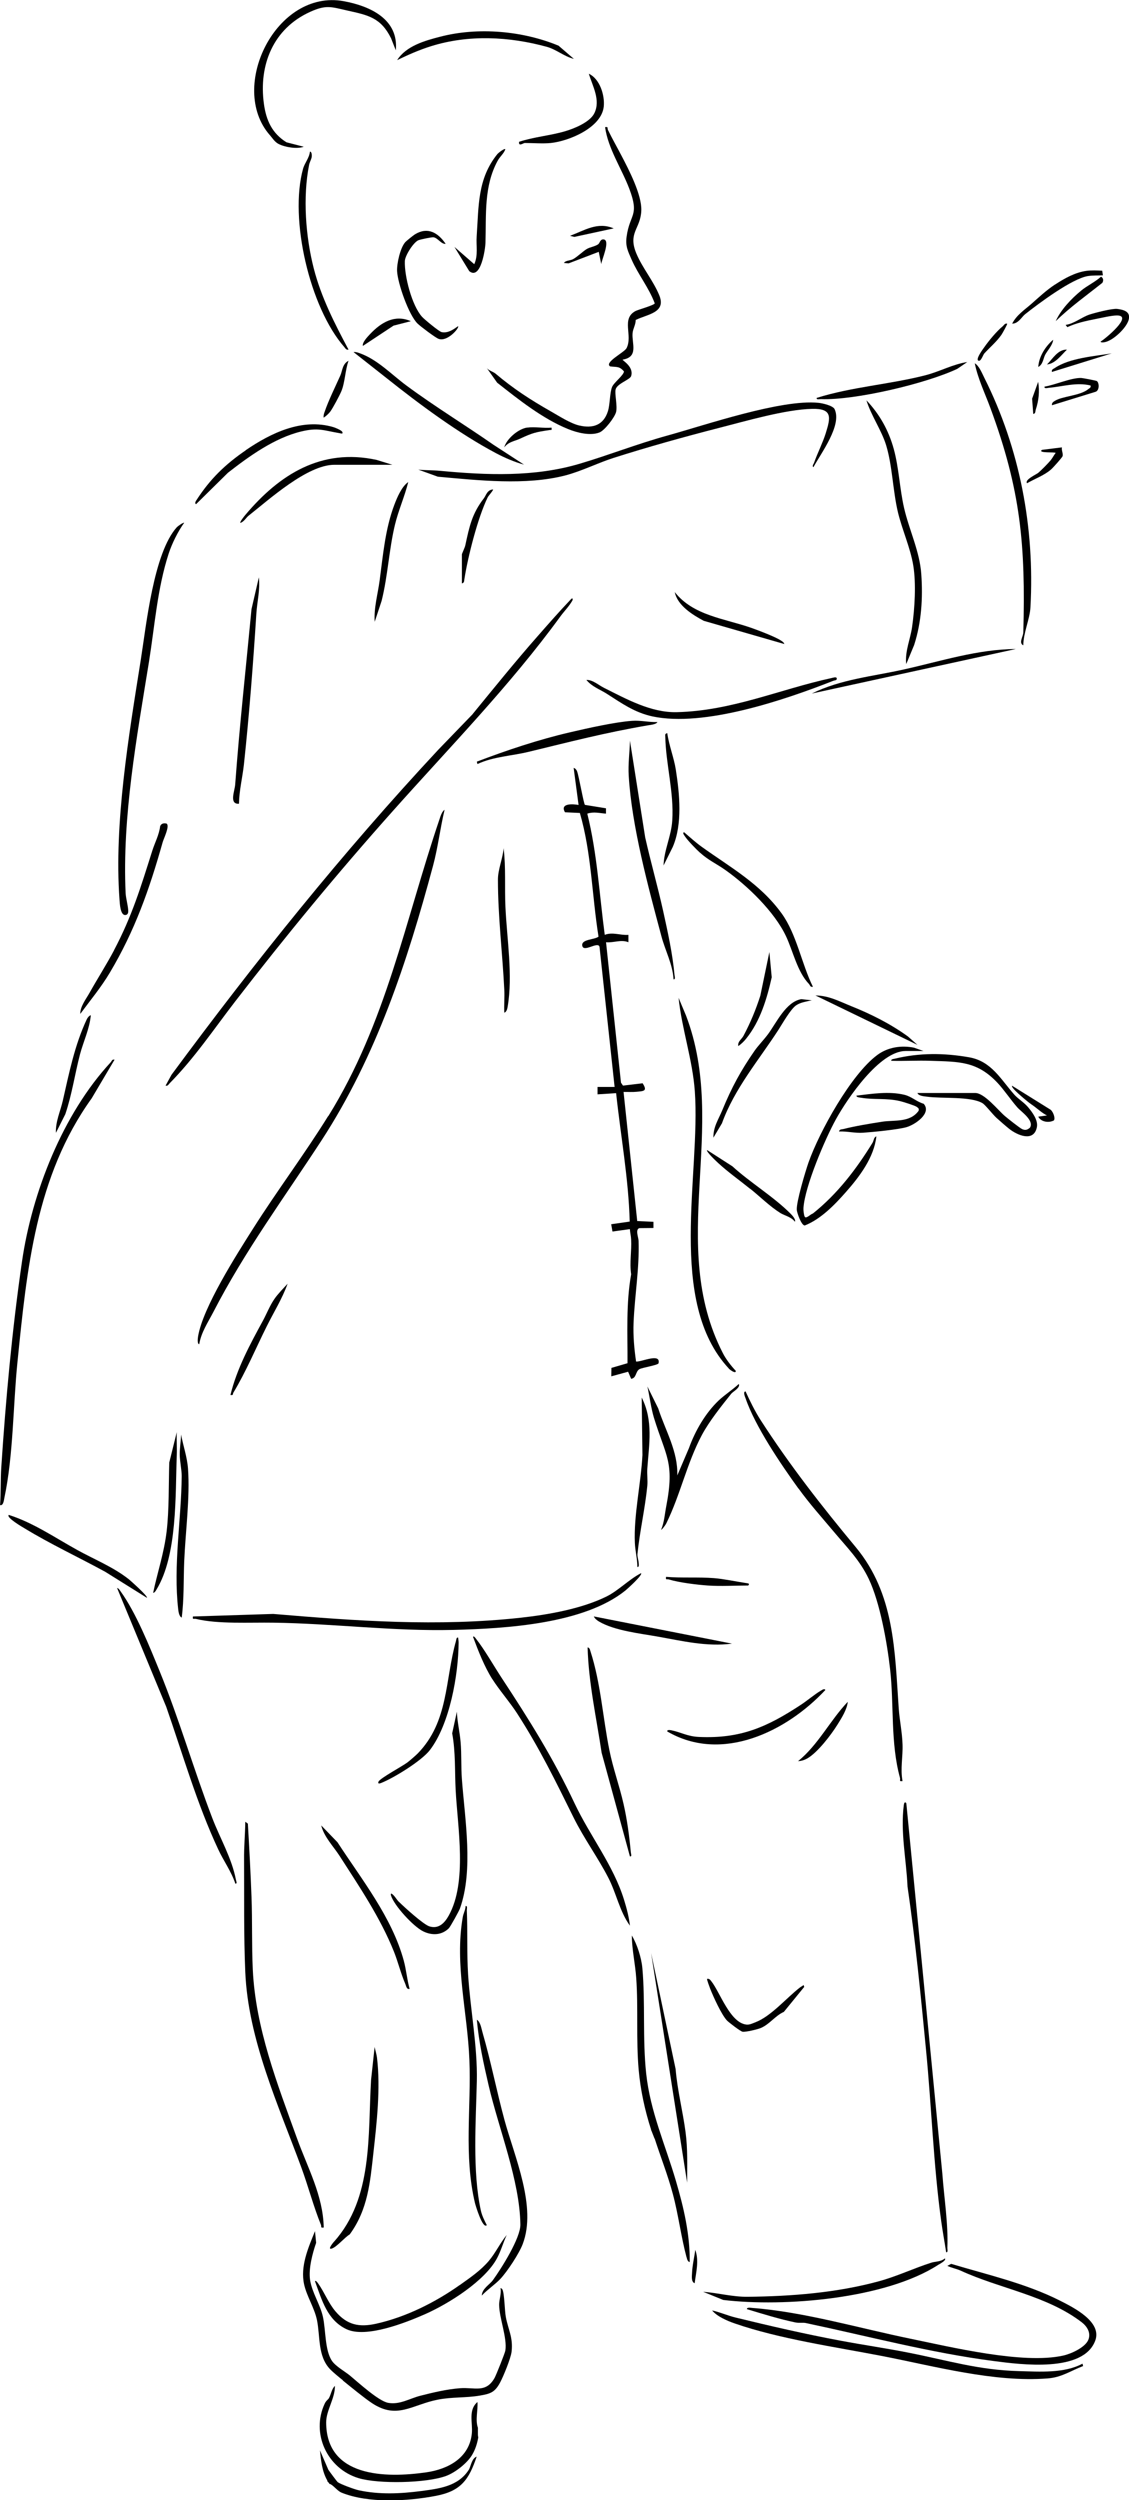 <svg xmlns="http://www.w3.org/2000/svg" width="131" height="290" viewBox="0 0 131 290" fill="none"><g clip-path="url(#clip0_864_28653)"><path d="M37.678 278.8C37.863 278.415 38.074 278.345 38.18 278.144C38.418 277.689 38.497 277.086 38.858 276.745C38.893 278.179 37.846 279.578 37.846 280.977C37.854 287.342 44.694 287.456 49.457 286.774C52.019 286.407 54.466 285.078 54.748 282.271C54.871 281.021 54.299 279.56 55.399 278.616C55.478 279.587 55.126 280.645 55.452 281.606V282.393C55.452 282.507 55.469 282.612 55.496 282.717C55.373 283.425 55.153 284.125 54.783 284.745C54.219 285.698 52.846 286.791 51.755 287.193C49.483 288.033 43.929 288.146 41.605 287.447C37.96 286.345 36.059 282.253 37.678 278.8Z" fill="black"></path><path d="M79.66 261.828C79.035 259.494 78.709 256.862 78.075 254.501C77.494 252.316 76.658 250.208 75.962 248.058H75.945C75.839 247.778 75.733 247.507 75.619 247.227C75.593 247.157 75.557 247.096 75.531 247.026C75.531 247.026 75.54 247.026 75.549 247.026C74.818 244.77 74.316 242.436 74.105 240.066C73.797 236.543 74.07 232.967 73.823 229.443C73.709 227.799 73.321 226.129 73.312 224.503C73.938 225.543 74.43 227.1 74.536 228.306C74.888 232.232 74.545 236.473 74.976 240.503C75.452 244.945 77.204 248.783 78.436 252.998C79.334 256.066 80.064 259.162 80.029 262.388C79.774 262.327 79.721 262.029 79.668 261.82L79.66 261.828Z" fill="black"></path><path d="M109.343 252.141C109.546 254.939 110.039 257.973 109.924 260.745C109.924 260.92 110.03 261.278 109.783 261.243C109.599 260.028 109.37 258.804 109.202 257.58C108.304 251.04 108.093 244.395 107.451 237.794C106.843 231.49 106.218 225.116 105.303 218.838C105.162 215.673 104.466 212.534 104.871 209.369C104.898 209.159 104.986 208.923 105.162 209.159C105.162 209.159 109.343 252.054 109.343 252.141Z" fill="black"></path><path d="M38.215 288.085C38.153 287.989 38.074 287.893 37.986 287.823C37.986 287.797 37.986 287.771 37.986 287.736C37.37 286.678 37.246 285.41 37.123 284.221L38.1 286.476C38.206 286.643 39.113 287.858 39.183 287.91C39.517 288.155 41.164 288.759 41.63 288.855C44.025 289.371 46.454 289.257 48.867 288.942C50.97 288.662 53.154 288.409 54.395 286.476C54.633 286.101 54.712 285.174 55.31 284.946C54.413 287.639 53.471 288.951 50.574 289.502C47.282 290.131 42.757 290.394 39.623 289.126C39.209 288.96 38.796 288.418 38.408 288.181C38.329 288.129 38.259 288.111 38.206 288.111L38.215 288.085Z" fill="black"></path><path d="M69.334 126.079V126.936L71.49 126.796C72.019 131.762 72.934 136.702 73.066 141.695L70.918 142.001L71.068 142.849L73.084 142.569C73.11 142.98 73.216 143.365 73.233 143.784C73.304 145.105 73.031 146.451 73.233 147.806C72.626 151.216 72.829 154.67 72.811 158.123L70.945 158.666L70.927 159.645L72.881 159.111L73.233 159.933C73.867 159.846 73.726 159.085 74.193 158.814C74.519 158.631 76.367 158.342 76.411 158.132C76.693 156.899 74.439 157.984 73.806 157.931C73.586 156.427 73.454 154.932 73.515 153.411C73.647 150.254 74.202 147.107 74.096 143.933C74.087 143.54 73.691 142.613 74.184 142.455L75.822 142.438V141.721L73.938 141.633L72.353 126.656C72.855 126.647 73.357 126.691 73.85 126.639C74.677 126.56 75.17 126.577 74.563 125.651L72.283 125.922L72.054 125.581L70.32 109.292C71.226 109.379 72.036 108.942 72.916 109.292V108.435C71.966 108.514 71.103 108.076 70.17 108.435C69.545 103.748 69.29 98.975 68.145 94.376C68.911 94.122 69.545 94.323 70.311 94.376V93.755L67.872 93.361C67.723 93.23 67.177 90.03 66.957 89.462C66.895 89.296 66.746 89.112 66.561 89.068L67.133 93.37C66.446 93.239 64.941 93.16 65.557 94.218L67.282 94.297C68.638 98.957 68.682 103.88 69.448 108.645C68.973 109.012 67.485 108.933 67.555 109.65C67.652 110.577 69.369 109.143 69.562 109.816L71.314 126.079H69.29H69.334Z" fill="black"></path><path d="M54.844 82.835L50.848 86.971C39.738 98.888 29.623 111.504 19.896 124.672L19.209 125.931C19.491 125.992 19.552 125.782 19.702 125.634C22.581 122.713 24.825 119.356 27.299 116.147C33.224 108.471 39.131 101.31 45.575 94.079C52.194 86.647 59.193 79.504 65.021 71.504C65.47 70.883 66.051 70.323 66.438 69.615C66.482 69.213 66.262 69.501 66.147 69.615C64.897 70.927 63.595 72.413 62.397 73.777C59.836 76.68 57.327 79.792 54.835 82.835H54.844Z" fill="black"></path><path d="M38.073 129.463C35.353 133.852 32.131 138.136 29.349 142.534C27.448 145.533 23.539 151.653 22.985 155.002C22.958 155.168 22.852 155.894 23.117 155.92C23.346 154.539 24.129 153.393 24.754 152.187C28.425 145.07 32.994 138.906 37.343 132.226C43.69 122.451 47.237 111.618 50.248 100.417C50.82 98.293 51.075 96.063 51.586 93.93C51.287 94.113 51.111 94.673 51.005 94.996C46.982 106.861 44.816 118.638 38.1 129.454L38.073 129.463Z" fill="black"></path><path d="M109.925 262.826C110.392 263.053 111.034 263.176 111.466 263.377C116.017 265.475 121.448 266.253 125.515 269.366C126.149 269.856 126.607 270.608 126.281 271.403C125.912 272.295 124.257 273.038 123.359 273.231C118.702 274.271 110.33 272.234 105.55 271.255C99.687 270.048 93.261 268.159 87.31 267.705C87.151 267.696 86.641 267.591 86.667 267.845C88.516 268.404 90.373 268.981 92.275 269.383C92.732 269.48 93.164 269.383 93.49 269.453C100.734 270.983 108.024 272.925 115.348 273.869C118.455 274.271 125.727 275.241 127.091 271.473C127.875 269.305 124.582 267.661 122.989 266.857C119.019 264.854 114.617 263.866 110.365 262.59L109.934 262.817L109.925 262.826Z" fill="black"></path><path d="M70.205 14.724C70.548 17.242 72.132 19.55 73.022 21.902C74.228 25.084 73.066 24.779 72.705 27.463C72.555 28.573 72.863 29.141 73.286 30.112C74.06 31.869 75.293 33.373 75.971 35.183C75.953 35.393 74.034 35.918 73.726 36.084C72.062 36.984 73.444 38.908 72.705 40.377C72.449 40.884 70.073 42.029 70.794 42.501C71.569 42.597 71.86 42.458 72.397 43.078C72.397 43.507 71.235 44.364 71.023 44.88C70.742 45.57 70.786 46.917 70.539 47.695C70.028 49.312 68.805 49.723 67.212 49.356C66.173 49.111 64.852 48.246 63.937 47.73C61.542 46.366 59.606 45.116 57.51 43.349C57.229 43.113 56.78 43.017 56.498 42.711L57.687 44.39C60.116 46.296 62.916 48.552 65.935 49.776C66.965 50.196 68.506 50.58 69.562 50.16C70.161 49.924 71.34 48.403 71.49 47.774C71.657 47.048 71.296 45.631 71.437 45.151C71.639 44.469 73.101 44.049 73.233 43.62C73.576 42.519 72.177 41.802 72.247 41.714C74.14 41.408 73.286 39.817 73.4 38.628C73.453 38.103 73.77 37.649 73.761 37.115C75.134 36.433 77.326 36.285 76.499 34.256C75.803 32.56 74.553 31.1 73.849 29.43C72.819 26.991 74.325 26.571 74.412 24.438C74.492 22.61 72.951 19.655 72.088 18.011C71.596 17.067 71.032 16.079 70.539 15.065C70.442 14.872 70.627 14.671 70.213 14.75L70.205 14.724Z" fill="black"></path><path d="M48.532 54.471L50.803 55.293C55.478 55.713 61.015 56.334 65.602 55.145C67.503 54.646 69.369 53.693 71.209 53.108C75.224 51.831 79.37 50.677 83.454 49.628C86.544 48.841 91.131 47.494 94.238 47.424C96.615 47.372 96.386 48.421 95.805 50.275C95.462 51.367 94.846 52.574 94.458 53.676C94.406 53.816 94.186 54.087 94.388 54.183C95.268 52.557 97.733 49.304 96.835 47.45C96.642 47.048 95.427 46.769 94.969 46.725C90.647 46.288 81.896 49.287 77.415 50.528C73.85 51.516 70.707 52.767 67.265 53.789C61.992 55.355 56.455 55.118 51.05 54.611C50.249 54.533 49.342 54.559 48.523 54.471H48.532Z" fill="black"></path><path d="M0 174.579C0.396 174.693 0.458 173.985 0.511 173.722C1.549 168.844 1.514 163.029 2.025 158.002C3.116 147.212 4.146 136.423 10.643 127.391L13.293 122.915C12.976 122.845 12.976 123.09 12.826 123.238C7.289 129.219 3.715 138.312 2.553 146.321C1.391 154.33 0.66 162.435 0.15 170.19C0.053 171.624 0.123 173.119 0.009 174.562L0 174.579Z" fill="black"></path><path d="M22.387 187.492C22.316 187.921 22.492 187.72 22.739 187.781C25.274 188.402 29.007 188.174 31.709 188.218C38.681 188.314 45.654 189.232 52.634 189.057C58.717 188.9 67.767 188.367 72.582 184.476C72.811 184.284 74.59 182.692 74.387 182.474C73.014 183.173 71.737 184.511 70.39 185.175C67.512 186.6 63.63 187.291 60.443 187.641C50.795 188.699 41.34 188.017 31.701 187.204L22.378 187.501L22.387 187.492Z" fill="black"></path><path d="M92.654 172.655C93.912 174.404 95.365 176.021 96.73 177.647C98.261 179.475 99.758 180.944 100.805 183.147C102.108 185.884 102.936 190.561 103.279 193.604C103.754 197.818 103.306 202.129 104.432 206.238C104.494 206.466 104.274 206.667 104.723 206.588C104.45 205.163 104.776 203.79 104.723 202.347C104.688 201.001 104.38 199.532 104.283 198.194C103.816 191.436 103.807 184.896 99.3 179.466C95.365 174.727 91.624 169.945 88.27 164.742C87.609 163.719 87.011 162.495 86.509 161.394C86.183 161.411 86.447 162.032 86.509 162.189C87.618 165.45 90.62 169.857 92.645 172.664L92.654 172.655Z" fill="black"></path><path d="M39.772 276.116C40.653 276.824 42.273 278.161 43.162 278.747C46.075 280.671 47.783 278.94 50.785 278.345C52.484 278.013 54.025 278.153 55.662 277.873C56.895 277.663 57.414 277.506 58.03 276.352C58.426 275.608 59.263 273.562 59.359 272.793C59.553 271.123 58.972 270.24 58.69 268.745C58.55 267.984 58.541 266.078 58.294 265.554C58.259 265.492 58.109 265.37 58.074 265.414C58.197 266.069 57.907 266.734 57.916 267.346C57.933 268.902 58.867 271.176 58.638 272.644C58.594 272.933 57.564 275.512 57.379 275.836C56.366 277.611 55.081 276.885 53.373 277.016C51.859 277.13 50.239 277.514 48.769 277.89C47.528 278.205 46.384 278.957 45.037 278.712C43.91 278.502 41.559 276.334 40.582 275.53C40.036 275.084 38.945 274.472 38.522 273.851C37.677 272.618 37.809 270.231 37.466 268.719C37.149 267.293 36.198 265.912 35.978 264.452C35.785 263.149 36.26 261.374 36.682 260.15L36.55 258.795C35.767 260.727 34.816 262.878 35.292 264.994C35.6 266.367 36.48 267.687 36.779 269.112C37.167 271.018 36.85 273.274 38.285 274.795C38.654 275.18 39.35 275.748 39.79 276.098L39.772 276.116Z" fill="black"></path><path d="M28.461 211.318C28.443 212.787 28.302 214.221 28.32 215.69C28.346 219.922 28.276 224.547 28.461 228.753C28.795 236.569 32.299 244.176 34.966 251.415C35.75 253.549 36.392 255.979 37.237 258.06C37.325 258.279 37.15 258.445 37.563 258.375C37.493 254.668 35.688 251.433 34.465 248.041C32.184 241.728 29.649 235.249 29.332 228.455C29.2 225.649 29.288 222.798 29.183 220.001C29.077 217.203 28.927 214.352 28.76 211.528L28.47 211.318H28.461Z" fill="black"></path><path d="M21.374 60.644C21.277 60.557 20.608 61.055 20.52 61.151C17.826 64.133 16.973 72.5 16.339 76.513C14.948 85.283 13.222 95.469 13.865 104.335C13.9 104.789 13.953 106.136 14.517 106.136C14.745 106.144 14.86 105.978 14.877 105.769C14.921 105.323 14.604 104.186 14.578 103.618C14.164 94.743 15.881 85.466 17.29 76.741C17.959 72.552 18.258 68.26 19.57 64.22C19.948 63.057 20.661 61.614 21.374 60.635V60.644Z" fill="black"></path><path d="M82.627 267.993C83.19 268.684 84.37 269.2 85.233 269.497C90.462 271.307 96.879 272.225 102.364 273.283C108.447 274.463 115.34 276.361 121.555 275.88C123.192 275.757 124.196 275.014 125.674 274.446L125.604 274.166C123.491 275.311 120.613 275.093 118.227 275.032C113.544 274.909 109.996 273.799 105.489 272.907C102.848 272.382 100.163 271.998 97.513 271.499C93.49 270.747 89.344 269.794 85.338 268.815C84.476 268.605 83.507 268.186 82.627 267.993Z" fill="black"></path><path d="M84.555 158.745C84.626 158.824 85.4 159.444 85.374 159.007C84.819 158.421 84.221 157.643 83.86 156.926C77.407 144.31 84.538 130.784 79.608 117.817L78.736 115.736C79.115 119.365 80.356 122.906 80.62 126.561C81.316 136.196 77.354 150.99 84.564 158.736L84.555 158.745Z" fill="black"></path><path d="M107.179 121.917L106.061 121.524C104.583 121.226 103.016 121.463 101.792 122.372C98.755 124.619 95.084 131.246 93.816 134.831C93.455 135.863 92.39 139.413 92.452 140.339C92.478 140.68 92.98 142.141 93.376 142.149C95.251 141.406 96.836 139.762 98.147 138.276C99.741 136.475 101.422 134.245 101.686 131.815C101.378 131.902 101.396 132.313 101.229 132.575C99.345 135.627 97.179 138.477 94.309 140.768C94.107 140.785 93.535 141.415 93.376 141.135C93.27 140.943 93.209 140.366 93.227 140.121C93.385 137.62 95.744 132.077 97.003 129.812C98.306 127.452 102.056 121.908 105.076 121.908H107.171L107.179 121.917Z" fill="black"></path><path d="M57.116 194.75C57.926 196.026 59.149 197.425 59.986 198.719C62.6 202.768 64.449 206.562 66.562 210.838C67.768 213.268 69.335 215.393 70.567 217.771C71.527 219.616 71.879 221.688 73.094 223.367C72.979 222.361 72.715 221.347 72.416 220.385C71.183 216.364 68.481 213.006 66.667 209.168C64.185 203.913 61.403 199.48 58.216 194.636C57.336 193.299 56.191 191.288 55.241 190.098C55.197 190.037 54.959 189.688 54.889 189.871C55.487 191.48 56.2 193.307 57.116 194.759V194.75Z" fill="black"></path><path d="M27.299 218.488C27.563 218.523 27.405 218.199 27.379 218.051C26.886 215.506 25.547 213.268 24.632 210.881C22.475 205.25 20.803 199.418 18.523 193.849C17.343 190.955 15.776 187.055 13.989 184.581C13.883 184.432 13.778 184.231 13.584 184.196L19.288 197.976C21.216 203.502 22.845 209.22 25.319 214.51C25.944 215.856 26.842 217.08 27.308 218.488H27.299Z" fill="black"></path><path d="M56.481 258.095C56.209 257.562 55.927 257.002 55.795 256.408C54.8 251.879 55.223 246.003 55.328 241.387C55.416 237.373 54.571 233.089 54.316 229.041C54.157 226.54 54.272 224.057 54.166 221.583C54.166 221.408 54.272 221.049 54.025 221.084C54.008 221.548 53.761 221.95 53.691 222.396C52.74 227.904 54.245 233.395 54.465 238.938C54.686 244.464 53.805 250.016 55.108 255.525C55.152 255.717 55.997 258.602 56.481 258.104V258.095Z" fill="black"></path><path d="M46.278 220.596C46.014 220.333 45.785 219.87 45.433 219.643C45.328 219.616 45.345 219.783 45.363 219.853C45.724 221.033 47.969 223.472 49.104 224.023C50.125 224.521 51.252 224.486 52.08 223.665C52.256 223.49 53.268 221.662 53.374 221.356C54.958 216.897 53.937 211.013 53.594 206.361C53.488 204.971 53.568 203.494 53.444 202.06C53.347 200.888 53.057 199.725 53.013 198.545L52.467 201.054C52.872 203.223 52.758 205.452 52.872 207.656C53.101 211.983 54.236 218.314 52.062 222.204C51.578 223.07 50.891 223.778 49.826 223.446C49.113 223.219 46.912 221.216 46.278 220.587V220.596Z" fill="black"></path><path d="M31.287 15.642C31.612 16.018 31.859 16.455 32.325 16.7C33.065 17.076 34.447 17.312 35.248 17.023L33.241 16.507C31.568 15.467 30.89 13.963 30.626 12.075C29.992 7.537 31.709 3.296 36.014 1.364C37.854 0.533 38.444 0.804 40.266 1.215C42.704 1.757 44.183 2.028 45.38 4.45L45.926 5.84C46.278 2.229 42.942 0.699 39.896 0.14C32.053 -1.303 26.462 10.09 31.287 15.65V15.642Z" fill="black"></path><path d="M55.9 266.27C56.508 265.615 57.485 264.95 58.066 264.329C58.885 263.446 60.223 261.418 60.654 260.29C62.3 255.962 59.703 250.182 58.541 245.924C57.635 242.593 56.957 239.096 56.006 235.817C55.856 235.319 55.768 234.549 55.328 234.27C55.557 236.84 56.112 239.367 56.693 241.876C57.881 246.982 60.302 252.893 60.381 258.025C60.408 259.59 58.163 263.14 57.194 264.478C56.781 265.037 55.953 265.44 55.9 266.27Z" fill="black"></path><path d="M118.738 74.852C118.738 73.41 119.495 71.81 119.565 70.437C120.067 61.239 118.35 52.067 114.213 43.822C113.922 43.245 113.623 42.458 113.104 42.135C113.464 43.927 114.274 45.588 114.908 47.302C118.447 56.867 119.002 63.215 118.738 73.349C118.72 73.856 118.165 74.581 118.738 74.852Z" fill="black"></path><path d="M106.458 126.796C106.599 127.129 107.232 127.164 107.558 127.207C109.266 127.452 112.638 127.137 114.011 127.968C114.328 128.16 115.208 129.288 115.622 129.664C116.036 130.04 116.669 130.591 117.092 130.932C118.06 131.701 119.971 132.514 120.314 130.731C120.464 129.935 119.803 129.043 119.302 128.44C118.835 127.88 118.131 127.461 117.717 126.997C116.132 125.231 115.067 123.089 112.426 122.634C109.521 122.127 106.678 122.11 103.817 122.801C103.676 122.836 103.385 122.844 103.412 123.045C104.926 123.089 106.458 122.993 107.963 123.045C111.273 123.159 113.368 123.063 115.763 125.625C116.493 126.403 117.303 127.609 118.043 128.449C118.456 128.93 120.023 129.961 119.513 130.792C119.231 131.054 118.976 131.133 118.615 130.976C118.333 130.853 116.925 129.734 116.599 129.454C115.789 128.764 114.231 126.779 113.157 126.779H106.44L106.458 126.796Z" fill="black"></path><path d="M105.164 77.002L106.07 74.817C106.924 72.176 107.092 69.361 106.898 66.589C106.722 63.983 105.498 61.483 104.908 58.947C104.389 56.7 104.31 54.296 103.711 52.101C103.113 49.907 102.047 48.027 100.533 46.435C101.079 48.211 102.311 49.942 102.831 51.682C103.544 54.051 103.597 56.893 104.178 59.376C104.671 61.448 105.639 63.546 105.974 65.627C106.308 67.708 106.141 70.55 105.833 72.718C105.63 74.143 104.996 75.525 105.146 76.994L105.164 77.002Z" fill="black"></path><path d="M83.401 162.434C81.86 163.895 80.663 165.958 79.941 167.969L78.586 171.143C78.683 168.354 77.204 165.932 76.376 163.37L75.117 160.817C75.373 161.962 75.54 163.326 75.874 164.437C77.256 168.948 78.295 169.578 77.309 174.701C77.124 175.646 77.089 176.529 76.702 177.464C76.895 177.342 77.212 176.896 77.309 176.704C78.938 173.407 79.695 169.726 81.438 166.456C82.292 164.856 83.718 163.073 84.845 161.665C85.056 161.403 85.927 160.974 85.725 160.528C85.012 161.193 84.088 161.787 83.392 162.443L83.401 162.434Z" fill="black"></path><path d="M68.039 78.865C68.682 79.652 69.597 79.958 70.398 80.465C72.115 81.558 73.603 82.642 75.698 83.097C81.684 84.373 91.024 81.2 96.685 78.97C96.878 78.891 97.151 78.944 97.081 78.655C97.037 78.48 96.649 78.612 96.491 78.647C90.425 79.967 84.95 82.45 78.524 82.607C75.539 82.677 72.687 81.086 70.081 79.783C69.421 79.451 68.787 78.848 68.039 78.865Z" fill="black"></path><path d="M53.356 265.038C50.521 267.049 47.106 268.763 43.655 269.532C41.657 269.978 40.275 269.672 38.945 268.124C38.109 267.154 37.651 265.895 36.903 264.846C36.859 264.785 36.612 264.435 36.551 264.618C37.343 266.76 37.95 269.104 40.204 270.17C42.458 271.237 47.035 269.436 49.333 268.422C52.08 267.206 56.279 264.566 57.678 261.925C58.127 261.086 58.392 260.107 58.796 259.241C58.031 260.168 57.485 261.348 56.71 262.258C55.768 263.368 54.544 264.199 53.365 265.038H53.356Z" fill="black"></path><path d="M78.146 113.594C78.401 113.629 78.286 113.27 78.269 113.113C78.031 110.568 77.494 108.164 76.948 105.672C76.314 102.813 75.505 99.989 74.862 97.13L73.093 85.903C73.066 87.267 72.864 88.614 72.952 89.987C73.304 95.862 75.214 102.874 76.746 108.601C77.186 110.262 78.049 111.836 78.154 113.594H78.146Z" fill="black"></path><path d="M81.613 265.842L83.92 266.778C91.006 267.626 102.776 266.655 108.868 262.703C109.009 262.616 109.854 262.179 109.634 261.96C109.141 262.371 108.56 262.292 108.049 262.458C106.016 263.105 104.097 264.032 101.984 264.609C97.089 265.947 91.816 266.358 86.754 266.41C84.985 266.428 83.347 265.964 81.622 265.833L81.613 265.842Z" fill="black"></path><path d="M73.092 215.331C73.365 215.358 73.206 215.034 73.198 214.868C73.021 212.979 72.775 211.1 72.352 209.246C71.877 207.148 71.129 205.11 70.706 202.994C69.94 199.2 69.711 195.248 68.514 191.541C68.453 191.357 68.417 191.121 68.18 191.086C68.294 195.213 69.201 199.243 69.808 203.309L73.092 215.331Z" fill="black"></path><path d="M13.23 110.236C12.367 111.863 11.302 113.532 10.404 115.133C9.991 115.876 9.295 116.741 9.313 117.607C10.466 116.042 11.734 114.52 12.737 112.833C15.651 107.945 17.332 103.163 18.873 97.698C18.996 97.261 19.727 95.801 19.331 95.53C19.014 95.451 18.706 95.512 18.583 95.836C18.459 96.841 17.975 97.725 17.676 98.66C16.338 102.883 15.334 106.241 13.221 110.236H13.23Z" fill="black"></path><path d="M27.729 93.213C27.756 91.683 28.134 90.188 28.302 88.676C28.918 82.931 29.376 76.977 29.745 71.189C29.833 69.781 30.203 68.391 30.036 66.966L29.182 70.656C28.539 77.423 27.791 84.19 27.289 91.001C27.236 91.762 26.559 93.292 27.721 93.231L27.729 93.213Z" fill="black"></path><path d="M38.76 260.01C38.654 260.132 37.95 260.98 38.487 260.823C39.077 260.639 39.983 259.529 40.582 259.171C42.695 256.285 42.95 253.103 43.329 249.702C43.707 246.3 44.174 242.226 43.742 238.667C43.69 238.256 43.549 237.837 43.469 237.435L43.056 241.255C42.677 247.699 43.293 254.939 38.76 260.019V260.01Z" fill="black"></path><path d="M81.226 98.905C82.221 99.805 83.145 100.19 84.175 100.924C86.719 102.725 89.862 105.751 91.2 108.592C92.019 110.332 92.512 112.719 93.859 114.127C94 114.275 94 114.529 94.325 114.459C93.014 111.819 92.442 108.356 90.69 105.943C88.19 102.498 84.748 100.61 81.42 98.223C80.707 97.707 80.038 97.103 79.369 96.526C79.157 96.631 79.395 96.876 79.466 96.999C79.739 97.436 80.804 98.537 81.226 98.913V98.905Z" fill="black"></path><path d="M41.023 40.84L44.852 43.857C48.628 46.864 53.215 50.274 57.581 52.583C58.541 53.09 59.764 53.623 60.803 53.894L57.264 51.595C53.989 49.313 50.433 47.144 47.15 44.714C45.433 43.446 43.769 41.671 41.691 40.954C41.463 40.875 41.26 40.805 41.014 40.84H41.023Z" fill="black"></path><path d="M40.441 40.552C38.83 37.535 37.263 34.475 36.409 31.144C35.459 27.445 35.124 22.864 35.863 19.139C35.925 18.807 36.127 18.492 36.172 18.186C36.189 18.072 36.189 17.557 35.96 17.591C35.89 18.326 35.353 18.886 35.159 19.594C33.557 25.408 35.934 35.655 39.948 40.254C40.089 40.42 40.168 40.613 40.441 40.552Z" fill="black"></path><path d="M79.73 253.217C79.73 251.215 79.81 249.291 79.546 247.306C79.229 244.902 78.595 242.436 78.392 239.988L75.549 226.532L79.739 253.226L79.73 253.217Z" fill="black"></path><path d="M21.084 187.641C21.365 185.473 21.286 183.295 21.374 181.11C21.515 177.717 22.061 173.687 21.814 170.338C21.718 169.009 21.251 167.697 21.013 166.395C20.987 167.146 20.846 168.003 20.855 168.738C20.863 169.472 21.084 170.504 21.084 171.203C21.04 176.301 20.089 181.564 20.679 186.679C20.714 186.959 20.784 187.51 21.092 187.632L21.084 187.641Z" fill="black"></path><path d="M94.186 80.448L117.875 75.28C113.429 75.306 109.169 76.697 104.881 77.65C101.254 78.463 97.575 78.778 94.186 80.448Z" fill="black"></path><path d="M37.273 211.747C37.617 213.102 38.691 214.16 39.413 215.288C41.684 218.82 44.131 222.431 45.716 226.392C46.2 227.616 46.499 228.884 47.027 230.117C47.133 230.353 47.168 230.79 47.529 230.694C47.23 229.627 47.142 228.499 46.851 227.424C45.478 222.37 41.939 217.972 39.157 213.688L37.282 211.747H37.273Z" fill="black"></path><path d="M47 28.119C46.437 28.775 46.032 30.585 46.075 31.45C46.146 32.867 47.431 36.556 48.461 37.544C48.796 37.868 50.495 39.153 50.882 39.302C51.894 39.695 53.329 38.034 53.153 37.833C52.608 38.218 51.983 38.672 51.243 38.524C50.953 38.462 49.245 37.055 48.972 36.749C47.792 35.446 46.912 32.019 46.974 30.287C46.991 29.658 47.968 28.11 48.549 27.865C48.787 27.769 50.107 27.489 50.31 27.524C50.794 27.594 51.208 28.346 51.71 28.285C50.829 26.991 49.632 26.274 48.144 27.183C47.933 27.315 47.141 27.953 46.991 28.119H47Z" fill="black"></path><path d="M55.328 88.343L55.399 88.623C57.256 87.757 59.36 87.687 61.341 87.206C66.182 86.035 70.17 84.994 75.153 84.138C75.452 84.085 76.148 84.033 76.28 83.753C75.267 83.788 74.352 83.534 73.322 83.613C71.35 83.753 68.128 84.478 66.138 84.942C62.52 85.781 58.788 87.023 55.337 88.343H55.328Z" fill="black"></path><path d="M46.076 6.977C47.361 6.357 48.638 5.788 50.011 5.36C54.369 3.996 59.052 4.232 63.445 5.43C64.536 5.727 65.47 6.558 66.588 6.829L64.809 5.299C60.645 3.576 55.487 3.113 51.076 4.258C49.272 4.722 47.124 5.334 46.085 6.969L46.076 6.977Z" fill="black"></path><path d="M92.934 197.74C89.035 200.302 85.971 201.692 81.103 201.473C79.756 201.412 79.034 200.931 77.916 200.704C77.775 200.678 77.379 200.599 77.423 200.835C83.753 204.534 91.271 200.853 95.769 196.026C95.655 195.816 95.399 196.018 95.258 196.096C94.519 196.525 93.709 197.233 92.934 197.74Z" fill="black"></path><path d="M28.514 52.233C26.137 53.859 24.385 55.556 22.818 57.977C22.73 58.109 22.545 58.371 22.748 58.484L26.445 54.839C28.901 52.924 31.832 50.808 34.922 50.056C36.929 49.566 37.511 49.925 39.412 50.248C39.544 50.275 39.861 50.379 39.711 50.091C39.614 49.898 38.91 49.61 38.672 49.54C35.046 48.473 31.436 50.222 28.505 52.224L28.514 52.233Z" fill="black"></path><path d="M45.503 53.903L43.69 53.343C37.272 51.953 32.413 55.039 28.469 59.726C28.355 59.866 27.791 60.548 27.888 60.653C28.328 60.513 28.548 60.049 28.848 59.813C31.216 57.951 35.653 53.912 38.795 53.912H45.512L45.503 53.903Z" fill="black"></path><path d="M89.079 120.003C88.665 120.563 87.97 121.288 87.565 121.865C85.945 124.2 84.897 126.132 83.814 128.764C83.366 129.848 82.758 130.696 82.776 131.964L83.77 130.294C85.223 126.263 88.067 122.941 90.329 119.443C90.769 118.761 91.737 117.039 92.389 116.602C92.908 116.252 93.604 116.173 94.194 116.025L92.979 115.894C91.183 116.191 90.074 118.674 89.088 119.994L89.079 120.003Z" fill="black"></path><path d="M1.013 175.725C0.687 176.022 2.676 177.176 2.844 177.272C5.837 179.1 9.155 180.647 12.21 182.317L17.043 185.334C17.21 185.176 15.15 183.349 14.948 183.183C13.126 181.749 10.978 180.901 8.971 179.79C6.356 178.348 3.891 176.634 1.013 175.716V175.725Z" fill="black"></path><path d="M99.378 127.085C99.352 127.295 99.774 127.304 99.924 127.33C101.456 127.592 102.811 127.339 104.44 127.723C104.783 127.802 106.157 128.231 106.368 128.388C106.553 128.528 106.658 128.572 106.588 128.843C105.584 130.242 103.771 129.892 102.363 130.11C100.954 130.329 99.158 130.626 97.864 130.959C97.662 131.011 97.415 130.959 97.353 131.247C98.322 131.203 99.185 131.457 100.171 131.387C101.306 131.308 104.158 131.028 105.162 130.749C106.165 130.469 108.146 129.122 107.178 128.03C106.333 127.785 105.796 127.19 104.907 126.98C103.12 126.561 101.165 126.875 99.378 127.085Z" fill="black"></path><path d="M48.488 203.371C48.277 203.59 47.528 204.237 47.273 204.429C46.71 204.858 44.086 206.265 43.919 206.659C43.804 206.921 44.016 206.895 44.218 206.816C45.715 206.222 48.937 204.237 49.888 202.986C52.185 199.979 53.189 194.269 53.215 190.536C53.215 190.335 53.18 190.142 53.154 189.941C52.942 189.906 52.951 190.195 52.907 190.344C51.622 194.89 52.071 199.681 48.479 203.38L48.488 203.371Z" fill="black"></path><path d="M73.955 181.757C74.192 181.8 74.113 181.398 74.104 181.25C74.078 180.909 73.946 180.611 73.963 180.27C74.228 177.647 74.853 174.954 75.108 172.358C75.169 171.711 75.064 171.011 75.108 170.355C75.31 167.531 75.821 164.786 74.456 162.102L74.544 168.773C74.377 172.034 73.523 175.741 73.664 178.959C73.699 179.851 73.955 180.856 73.955 181.757Z" fill="black"></path><path d="M55.037 30.654L52.73 28.643L54.447 31.45C55.776 32.526 56.313 28.932 56.331 28.136C56.428 24.936 56.129 21.596 57.748 18.641C58.021 18.143 58.47 17.81 58.637 17.303C58.514 17.181 57.81 17.749 57.704 17.88C55.389 20.757 55.556 23.878 55.31 27.411C55.231 28.503 55.504 29.596 55.028 30.646L55.037 30.654Z" fill="black"></path><path d="M58.506 117.468C58.77 117.398 58.867 117.013 58.902 116.786C59.527 113.122 58.814 108.908 58.647 105.201C58.541 102.936 58.709 100.637 58.436 98.381C58.348 99.561 57.767 100.864 57.776 102.044C57.776 106.285 58.304 110.569 58.515 114.81C58.559 115.693 58.471 116.593 58.515 117.468H58.506Z" fill="black"></path><path d="M17.766 184.765C17.968 184.73 18.065 184.529 18.162 184.371C20.6 180.376 20.336 173.416 20.512 168.773C20.547 167.89 20.477 166.998 20.512 166.115L19.641 169.639C19.561 172.192 19.632 175.13 19.333 177.648C19.033 180.166 18.259 182.404 17.766 184.774V184.765Z" fill="black"></path><path d="M94.758 46.156C94.723 46.41 95.084 46.287 95.26 46.296C99.204 46.444 107.461 44.495 111.079 42.781L112.233 41.994C110.569 42.239 109.019 43.113 107.356 43.533C103.218 44.591 98.852 44.871 94.758 46.156Z" fill="black"></path><path d="M68.902 187.493C69.017 187.755 69.281 187.957 69.519 188.096C71.314 189.146 74.263 189.469 76.288 189.828C79.149 190.335 82.001 191.034 84.933 190.65L68.902 187.493Z" fill="black"></path><path d="M63.92 16.586C66.059 16.359 69.809 14.793 70.056 12.354C70.188 11.043 69.598 9.145 68.322 8.551C68.753 9.985 69.713 11.602 68.964 13.132C68.463 14.164 66.649 14.907 65.575 15.222C63.867 15.729 61.948 15.878 60.232 16.446C60.144 17.049 60.733 16.586 60.883 16.586C61.825 16.586 63.013 16.682 63.92 16.586Z" fill="black"></path><path d="M82.046 229.54C81.994 229.592 82.337 230.502 82.407 230.685C82.777 231.621 83.701 233.658 84.344 234.358C84.555 234.576 85.929 235.643 86.175 235.669C86.545 235.713 87.892 235.398 88.279 235.232C89.309 234.795 89.943 233.815 90.955 233.361L93.315 230.467L93.244 230.248C93.112 230.362 92.954 230.432 92.813 230.537C91.263 231.735 89.45 233.894 87.636 234.576C87.302 234.699 86.994 234.873 86.615 234.838C84.714 234.646 83.525 231.053 82.548 229.828C82.416 229.662 82.311 229.488 82.055 229.531L82.046 229.54Z" fill="black"></path><path d="M43.478 72.124L44.28 69.694C45.001 66.817 45.133 63.774 45.82 60.898C46.216 59.236 46.956 57.584 47.37 55.914C46.612 56.43 46.084 57.689 45.758 58.546C44.693 61.361 44.447 64.369 44.051 67.324C43.839 68.924 43.364 70.507 43.478 72.133V72.124Z" fill="black"></path><path d="M76.992 100.391L78.066 98.232C79.202 95.583 78.859 92.112 78.418 89.287C78.207 87.915 77.617 86.437 77.424 85.038C77.124 85.108 77.195 85.248 77.195 85.466C77.256 88.605 78.216 91.928 78.005 95.163C77.89 96.999 77.054 98.573 76.992 100.391Z" fill="black"></path><path d="M26.727 161.805C27.114 161.883 26.973 161.708 27.087 161.525C28.54 159.112 29.684 156.384 30.934 153.874C31.753 152.222 32.748 150.639 33.373 148.899C32.933 149.38 32.22 150.115 31.868 150.631C31.331 151.391 30.952 152.362 30.521 153.166C29.015 155.929 27.484 158.744 26.735 161.822L26.727 161.805Z" fill="black"></path><path d="M91.007 74.703C90.963 74.519 90.769 74.397 90.619 74.301C89.994 73.872 87.978 73.112 87.186 72.832C84.07 71.739 80.443 71.415 78.295 68.679C78.603 70.226 80.346 71.311 81.658 72.01L91.007 74.703Z" fill="black"></path><path d="M6.497 131.387L7.579 129.236C8.345 126.98 8.689 124.567 9.278 122.311C9.675 120.807 10.405 119.312 10.537 117.756C10.335 117.817 10.159 118.044 10.071 118.228C8.662 121.218 8.02 124.462 7.289 127.662C7.007 128.904 6.435 130.084 6.488 131.387H6.497Z" fill="black"></path><path d="M87.054 137.892C88.172 138.783 89.29 139.911 90.54 140.698C91.033 141.004 91.843 141.162 92.23 141.712C92.38 141.459 91.896 140.943 91.728 140.777C89.774 138.81 87.028 137.157 84.985 135.286L82.045 133.397C81.886 133.564 83.154 134.735 83.339 134.91C84.466 135.951 85.848 136.93 87.045 137.9L87.054 137.892Z" fill="black"></path><path d="M94.616 115.465L106.456 121.2L105.347 120.221C103.287 118.735 101.095 117.642 98.771 116.706C97.398 116.156 96.166 115.474 94.607 115.465H94.616Z" fill="black"></path><path d="M122.408 33.006C121.396 33.679 120.577 34.449 119.679 35.244C118.887 35.935 117.945 36.547 117.443 37.544C118.165 37.544 118.561 36.748 118.94 36.451C120.516 35.2 124.398 32.306 126.247 32.018C126.836 31.93 127.382 31.965 127.972 31.939L127.893 31.397C127.294 31.371 126.669 31.336 126.07 31.415C124.741 31.598 123.5 32.298 122.408 33.015V33.006Z" fill="black"></path><path d="M53.594 67.674C53.876 67.612 53.849 67.385 53.884 67.175C54.289 64.57 55.442 60.023 56.596 57.671C56.675 57.514 57.282 56.84 57.203 56.77C56.516 56.832 56.411 57.444 56.147 57.794C54.756 59.603 54.465 61.063 53.99 63.258C53.937 63.512 53.594 64.229 53.594 64.307V67.682V67.674Z" fill="black"></path><path d="M85.663 121.34C85.997 121.113 86.341 120.781 86.587 120.466C88.216 118.446 88.99 115.841 89.545 113.358L89.272 110.429L88.225 115.482C87.705 117.109 87.071 118.639 86.27 120.143C86.068 120.536 85.575 120.798 85.663 121.332V121.34Z" fill="black"></path><path d="M123.648 37.684L123.842 37.947C124.872 37.474 125.981 37.23 127.09 37.011C127.76 36.88 128.895 36.609 129.529 36.591C131.633 36.513 128.217 39.328 127.698 39.625C127.742 39.765 128.068 39.713 128.191 39.687C129.15 39.512 130.691 38.06 130.955 37.116C131.219 36.172 130.453 35.936 129.635 35.831C129.062 35.761 127.064 36.277 126.421 36.486C125.479 36.801 124.634 37.553 123.648 37.684Z" fill="black"></path><path d="M121.194 44.862C121.159 45.116 121.52 45.002 121.678 44.985C123.298 44.845 124.9 44.312 126.537 44.714C126.599 44.976 126.449 44.994 126.3 45.116C125.34 45.929 123.263 45.929 122.365 46.515C122.18 46.629 122.021 46.76 122.065 47.005L127.083 45.457C127.585 45.335 127.567 44.416 127.268 44.198C127.189 44.145 125.639 43.848 125.455 43.84C124.266 43.813 122.417 44.653 121.203 44.845L121.194 44.862Z" fill="black"></path><path d="M77.284 182.902C77.213 183.322 77.381 183.138 77.618 183.208C78.789 183.567 80.867 183.82 82.126 183.908C83.675 184.013 85.268 183.908 86.818 183.908C87.029 183.672 86.8 183.654 86.598 183.628C85.418 183.453 83.965 183.138 82.839 183.051C81.025 182.911 79.106 183.051 77.284 182.902Z" fill="black"></path><path d="M92.592 204.28C92.944 204.28 93.349 204.149 93.657 203.974C94.854 203.301 96.439 201.229 97.187 200.022C97.662 199.262 98.287 198.274 98.367 197.399C96.307 199.559 94.942 202.392 92.592 204.289V204.28Z" fill="black"></path><path d="M117.434 125.931C117.222 126.141 118.966 127.548 119.177 127.723C119.555 128.038 119.758 128.143 120.084 128.396C120.524 128.729 120.99 129.148 121.483 129.384L120.471 129.524C120.788 130.145 121.694 130.276 122.284 129.961C122.487 129.682 122.179 128.947 121.915 128.729L117.434 125.939V125.931Z" fill="black"></path><path d="M125.436 33.723C124.327 34.623 123.068 35.953 122.496 37.255C124.169 35.62 126.053 34.282 127.91 32.805C128.06 32.534 128.033 32.272 127.76 32.088C127.047 32.726 126.167 33.12 125.428 33.723H125.436Z" fill="black"></path><path d="M120.902 52.18C120.338 52.6 122.495 52.399 122.486 52.539C122.275 52.81 122.125 53.124 121.905 53.395C121.615 53.745 120.831 54.541 120.479 54.838C120.242 55.039 118.859 55.642 119.168 56.053C120.092 55.52 121.14 55.162 121.958 54.453C122.161 54.279 123.252 53.072 123.296 52.906C123.376 52.617 123.147 52.215 123.217 51.892L120.902 52.18Z" fill="black"></path><path d="M37.554 48.447C37.827 48.272 38.144 47.983 38.338 47.721C38.646 47.293 39.385 45.903 39.605 45.387C40.019 44.434 40.063 42.877 40.442 41.846C39.72 42.213 39.737 43 39.491 43.551C38.91 44.853 38.118 46.445 37.669 47.765C37.589 47.992 37.519 48.193 37.554 48.438V48.447Z" fill="black"></path><path d="M69.439 28.311C69.078 28.59 68.462 28.652 68.075 28.888C67.617 29.168 66.983 29.797 66.499 30.059C66.156 30.243 65.618 30.191 65.434 30.505L65.979 30.549L69.474 29.211L69.765 30.645C69.782 30.191 70.918 27.76 69.985 27.769C69.633 27.769 69.589 28.188 69.439 28.302V28.311Z" fill="black"></path><path d="M42.95 38.742C42.669 39.039 42.008 39.721 42.105 40.124L45.662 37.772L47.669 37.256C45.794 36.434 44.218 37.404 42.95 38.742Z" fill="black"></path><path d="M122.065 43.14L128.993 40.989C126.977 41.322 124.116 41.523 122.39 42.685C122.205 42.808 121.994 42.852 122.056 43.14H122.065Z" fill="black"></path><path d="M61.173 49.592C60.143 49.741 58.788 50.886 58.506 51.892C59.043 51.218 59.677 51.192 60.319 50.895C61.825 50.196 62.133 50.126 63.779 49.881C64.034 49.846 64.017 49.959 63.999 49.601C63.127 49.688 62.027 49.478 61.182 49.601L61.173 49.592Z" fill="black"></path><path d="M116.862 37.544C116.589 37.483 116.518 37.693 116.36 37.833C115.638 38.427 114.74 39.511 114.203 40.281C114.115 40.403 113.024 41.855 113.613 41.846C113.851 41.846 114.089 41.129 114.203 41.007C114.855 40.289 115.638 39.642 116.202 38.829C116.298 38.69 116.915 37.597 116.862 37.544Z" fill="black"></path><path d="M66.156 27.358L66.64 27.48L71.209 26.492C69.343 25.697 67.847 26.711 66.156 27.349V27.358Z" fill="black"></path><path d="M119.89 48.019C120.18 47.966 120.119 47.704 120.18 47.52C120.533 46.445 120.638 45.404 120.462 44.285L119.758 46.244L119.89 48.019Z" fill="black"></path><path d="M80.602 264.836C80.769 263.56 81.13 262.222 80.672 260.963C80.566 261.828 80.338 262.738 80.302 263.612C80.285 263.988 80.179 264.67 80.593 264.836H80.602Z" fill="black"></path><path d="M120.471 42.563C121.025 42.283 121.052 41.557 121.281 41.137C121.562 40.622 122.126 40.062 122.205 39.406C121.307 40.167 120.55 41.347 120.471 42.563Z" fill="black"></path><path d="M121.484 42.275C122.444 42.187 123.148 41.182 123.8 40.552C122.734 40.526 122.153 41.619 121.484 42.275Z" fill="black"></path></g><defs><clipPath id="clip0_864_28653"><rect width="131" height="290" fill="white"></rect></clipPath></defs></svg>